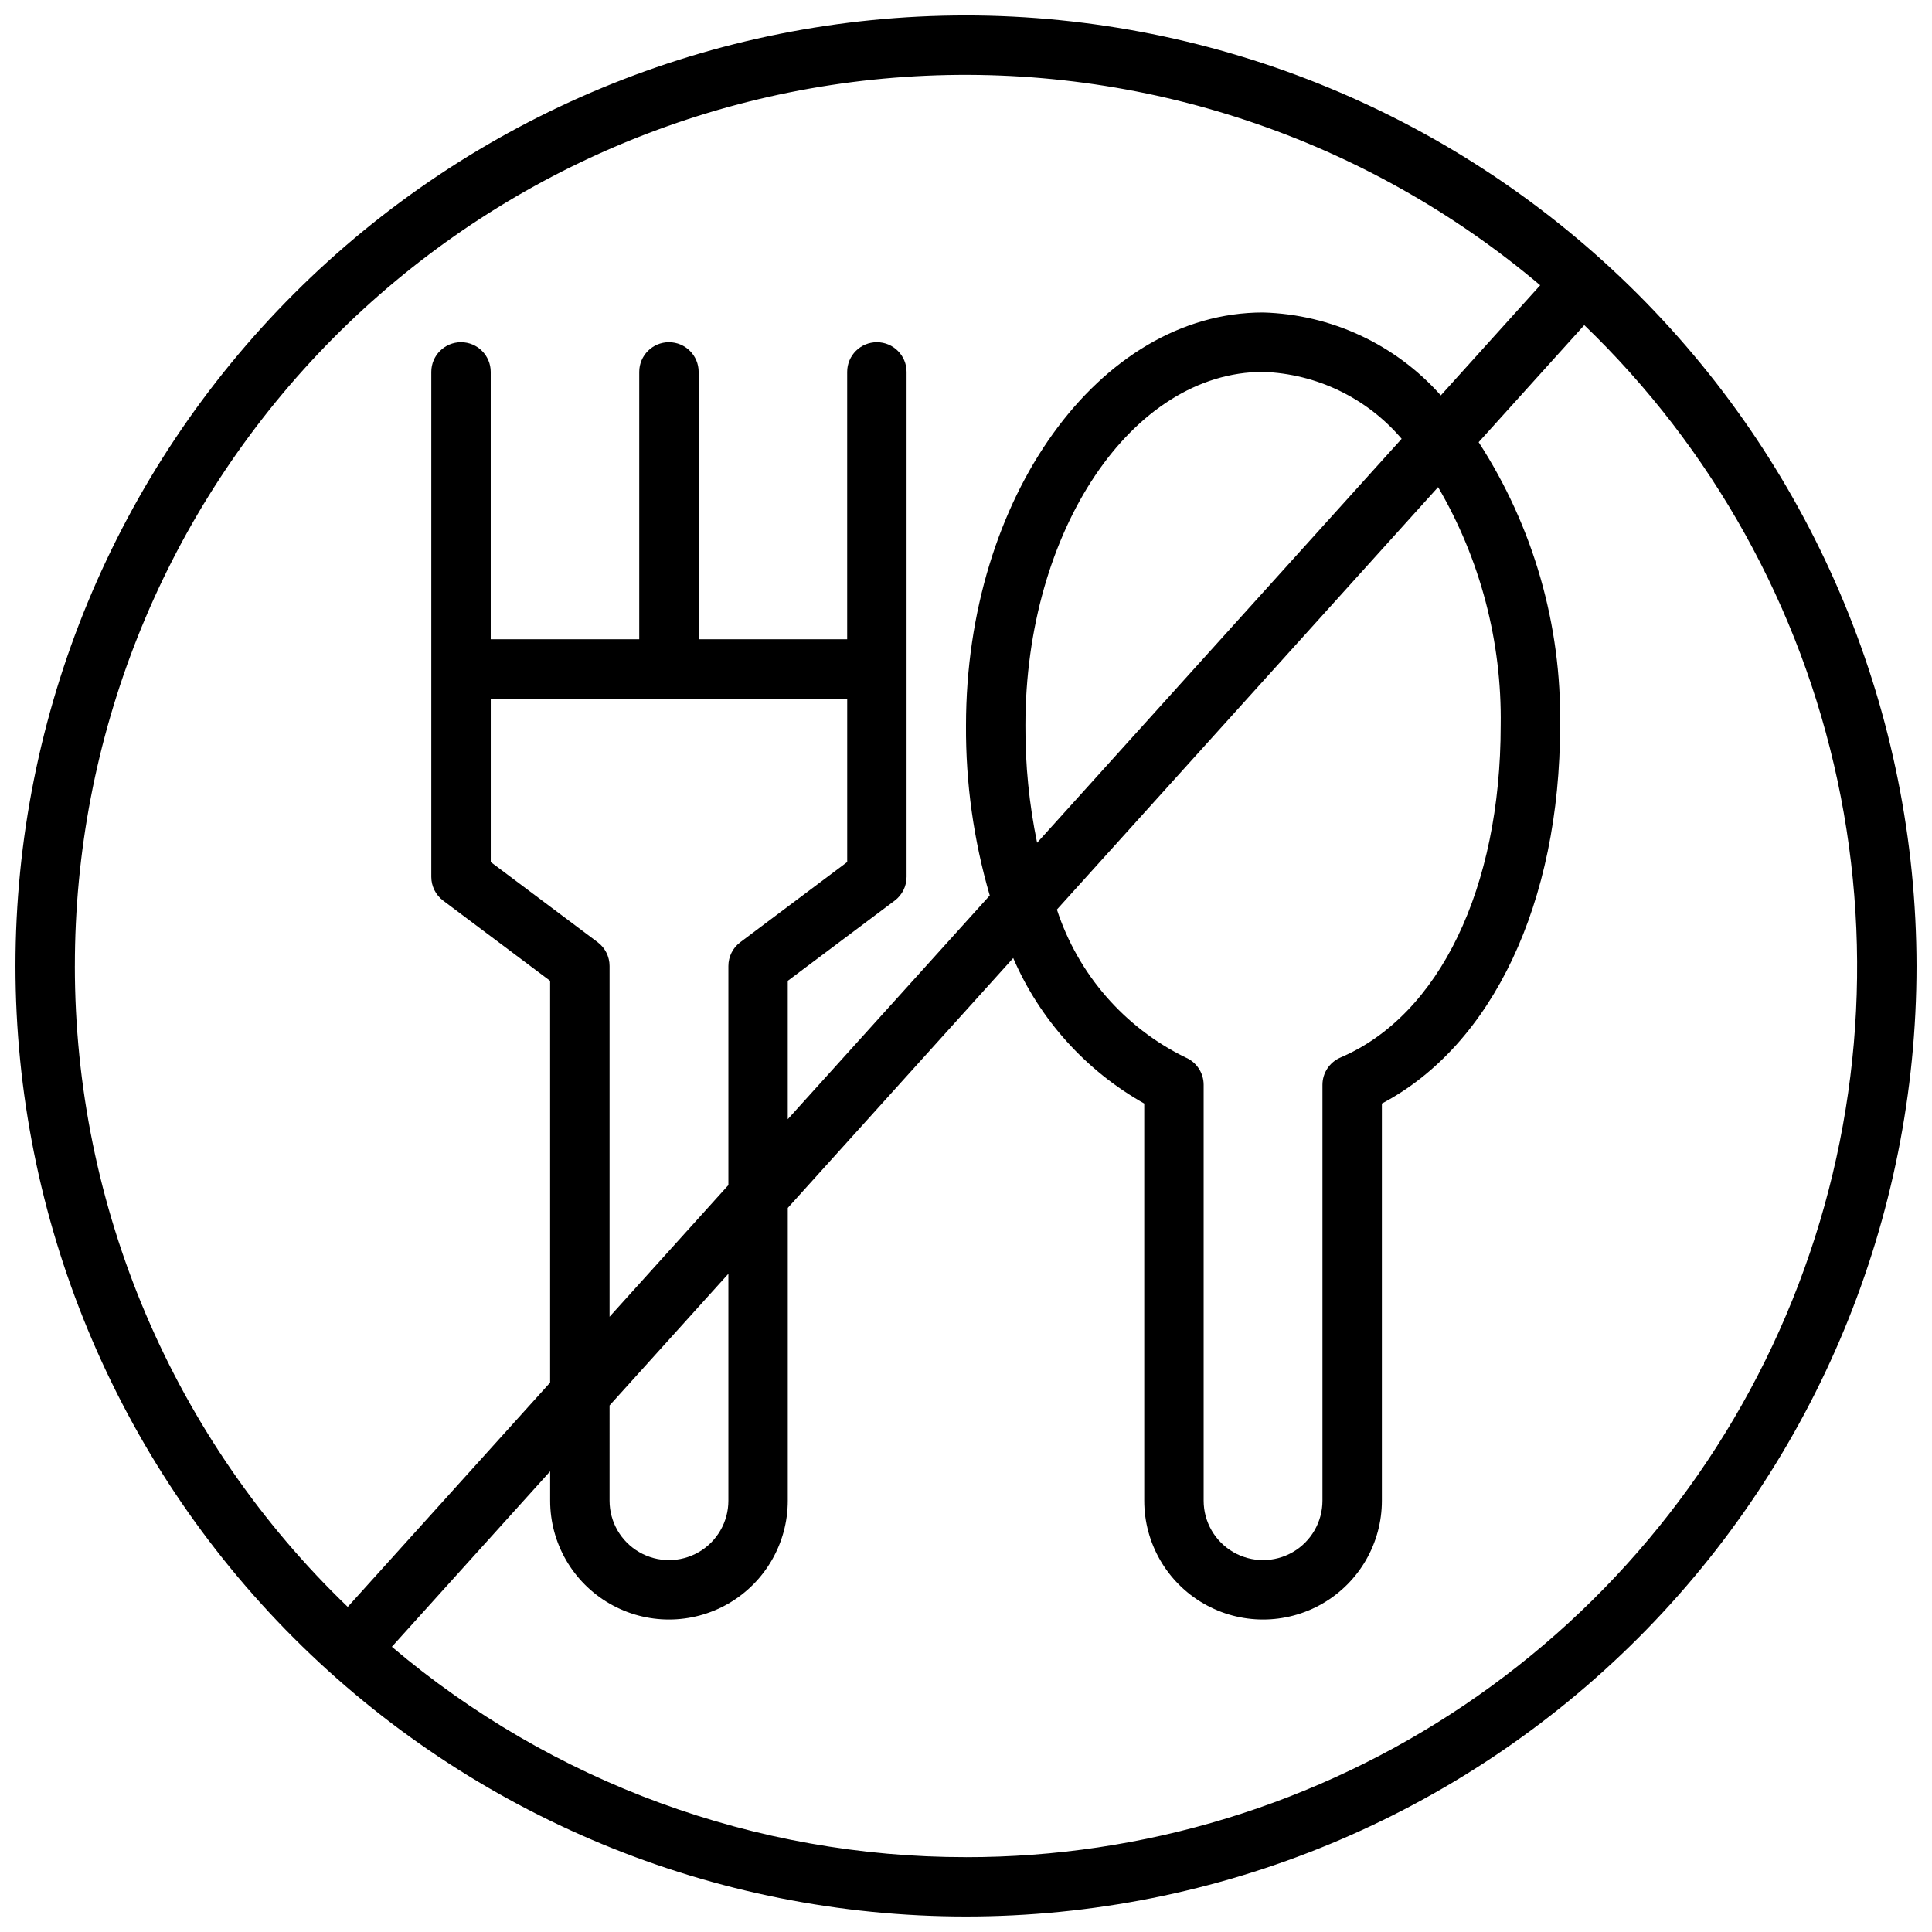 <?xml version="1.0" encoding="UTF-8"?>
<!-- Uploaded to: SVG Repo, www.svgrepo.com, Generator: SVG Repo Mixer Tools -->
<svg width="800px" height="800px" version="1.1" viewBox="144 144 512 512" xmlns="http://www.w3.org/2000/svg">
 <defs>
  <clipPath id="a">
   <path d="m148.09 148.09h503.81v503.81h-503.81z"/>
  </clipPath>
 </defs>
 <g clip-path="url(#a)">
  <path d="m400 148.09c-66.812 0-130.88 26.539-178.12 73.781s-73.781 111.31-73.781 178.12c0 66.809 26.539 130.88 73.781 178.12 47.242 47.242 111.31 73.781 178.12 73.781 66.809 0 130.88-26.539 178.12-73.781 47.242-47.242 73.781-111.31 73.781-178.12-0.074-66.789-26.637-130.82-73.863-178.04-47.227-47.223-111.25-73.789-178.04-73.863zm-236.16 251.91c-0.043-60.332 23.02-118.39 64.453-162.24 41.434-43.852 98.086-70.172 158.32-73.551 60.234-3.379 119.48 16.441 165.55 55.387l-26.332 29.191c-11.996-13.52-29.047-21.473-47.113-21.973-43.406 0-78.719 49.082-78.719 109.42-0.098 15.25 2.023 30.438 6.297 45.074l-53.531 59.293v-36.668l28.34-21.254c1.98-1.484 3.148-3.82 3.148-6.297v-133.82c0-4.348-3.523-7.871-7.871-7.871-4.348 0-7.871 3.523-7.871 7.871v70.848h-39.363v-70.848c0-4.348-3.523-7.871-7.871-7.871s-7.871 3.523-7.871 7.871v70.848h-39.359v-70.848c0-4.348-3.523-7.871-7.871-7.871-4.348 0-7.875 3.523-7.875 7.871v133.82c0 2.477 1.168 4.812 3.148 6.297l28.34 21.254v106.47l-53.633 59.441c-22.875-21.977-41.07-48.352-53.5-77.539-12.426-29.188-18.828-60.582-18.82-92.305zm294.36 24.246c-16.207-7.91-28.516-22.059-34.109-39.203l101.02-111.95c11.184 19.141 16.922 40.977 16.586 63.141 0 43.113-16.262 76.848-42.453 88.016v0.004c-2.898 1.238-4.777 4.082-4.781 7.234v110.21c0 5.625-3 10.82-7.871 13.633s-10.871 2.812-15.742 0-7.871-8.008-7.871-13.633v-110.21c0-3.156-1.879-6.004-4.781-7.242zm-39.359-56.906v-0.004c-2.109-10.23-3.148-20.652-3.094-31.102 0-51.656 28.254-93.676 62.977-93.676 14.195 0.48 27.527 6.918 36.73 17.734zm-113.3 149.12 31.488-34.898v60.137c0 5.625-3 10.82-7.875 13.633-4.871 2.812-10.871 2.812-15.742 0s-7.871-8.008-7.871-13.633zm0-23.508v-92.949c0-2.481-1.168-4.812-3.148-6.301l-28.34-21.254v-43.297h94.465v43.297l-28.34 21.254c-1.984 1.488-3.148 3.82-3.148 6.301v58.055zm94.465 143.21c-55.727 0.039-109.65-19.719-152.16-55.75l41.949-46.5v7.785c0 11.25 6.004 21.645 15.746 27.27 9.742 5.625 21.746 5.625 31.488 0 9.742-5.625 15.742-16.02 15.742-27.27v-77.586l59.742-66.219c7.047 16.301 19.246 29.844 34.723 38.555v105.25c0 11.25 6 21.645 15.746 27.27 9.742 5.625 21.742 5.625 31.484 0 9.746-5.625 15.746-16.02 15.746-27.27v-105.25c29.27-15.422 47.23-53.199 47.23-100.22 0.402-26.602-7.113-52.719-21.582-75.043l27.992-31.023c33.906 32.648 57.277 74.688 67.109 120.72 9.828 46.035 5.668 93.953-11.949 137.61-17.613 43.648-47.879 81.031-86.906 107.35-39.027 26.316-85.031 40.359-132.1 40.328z"/>
 </g>
</svg>